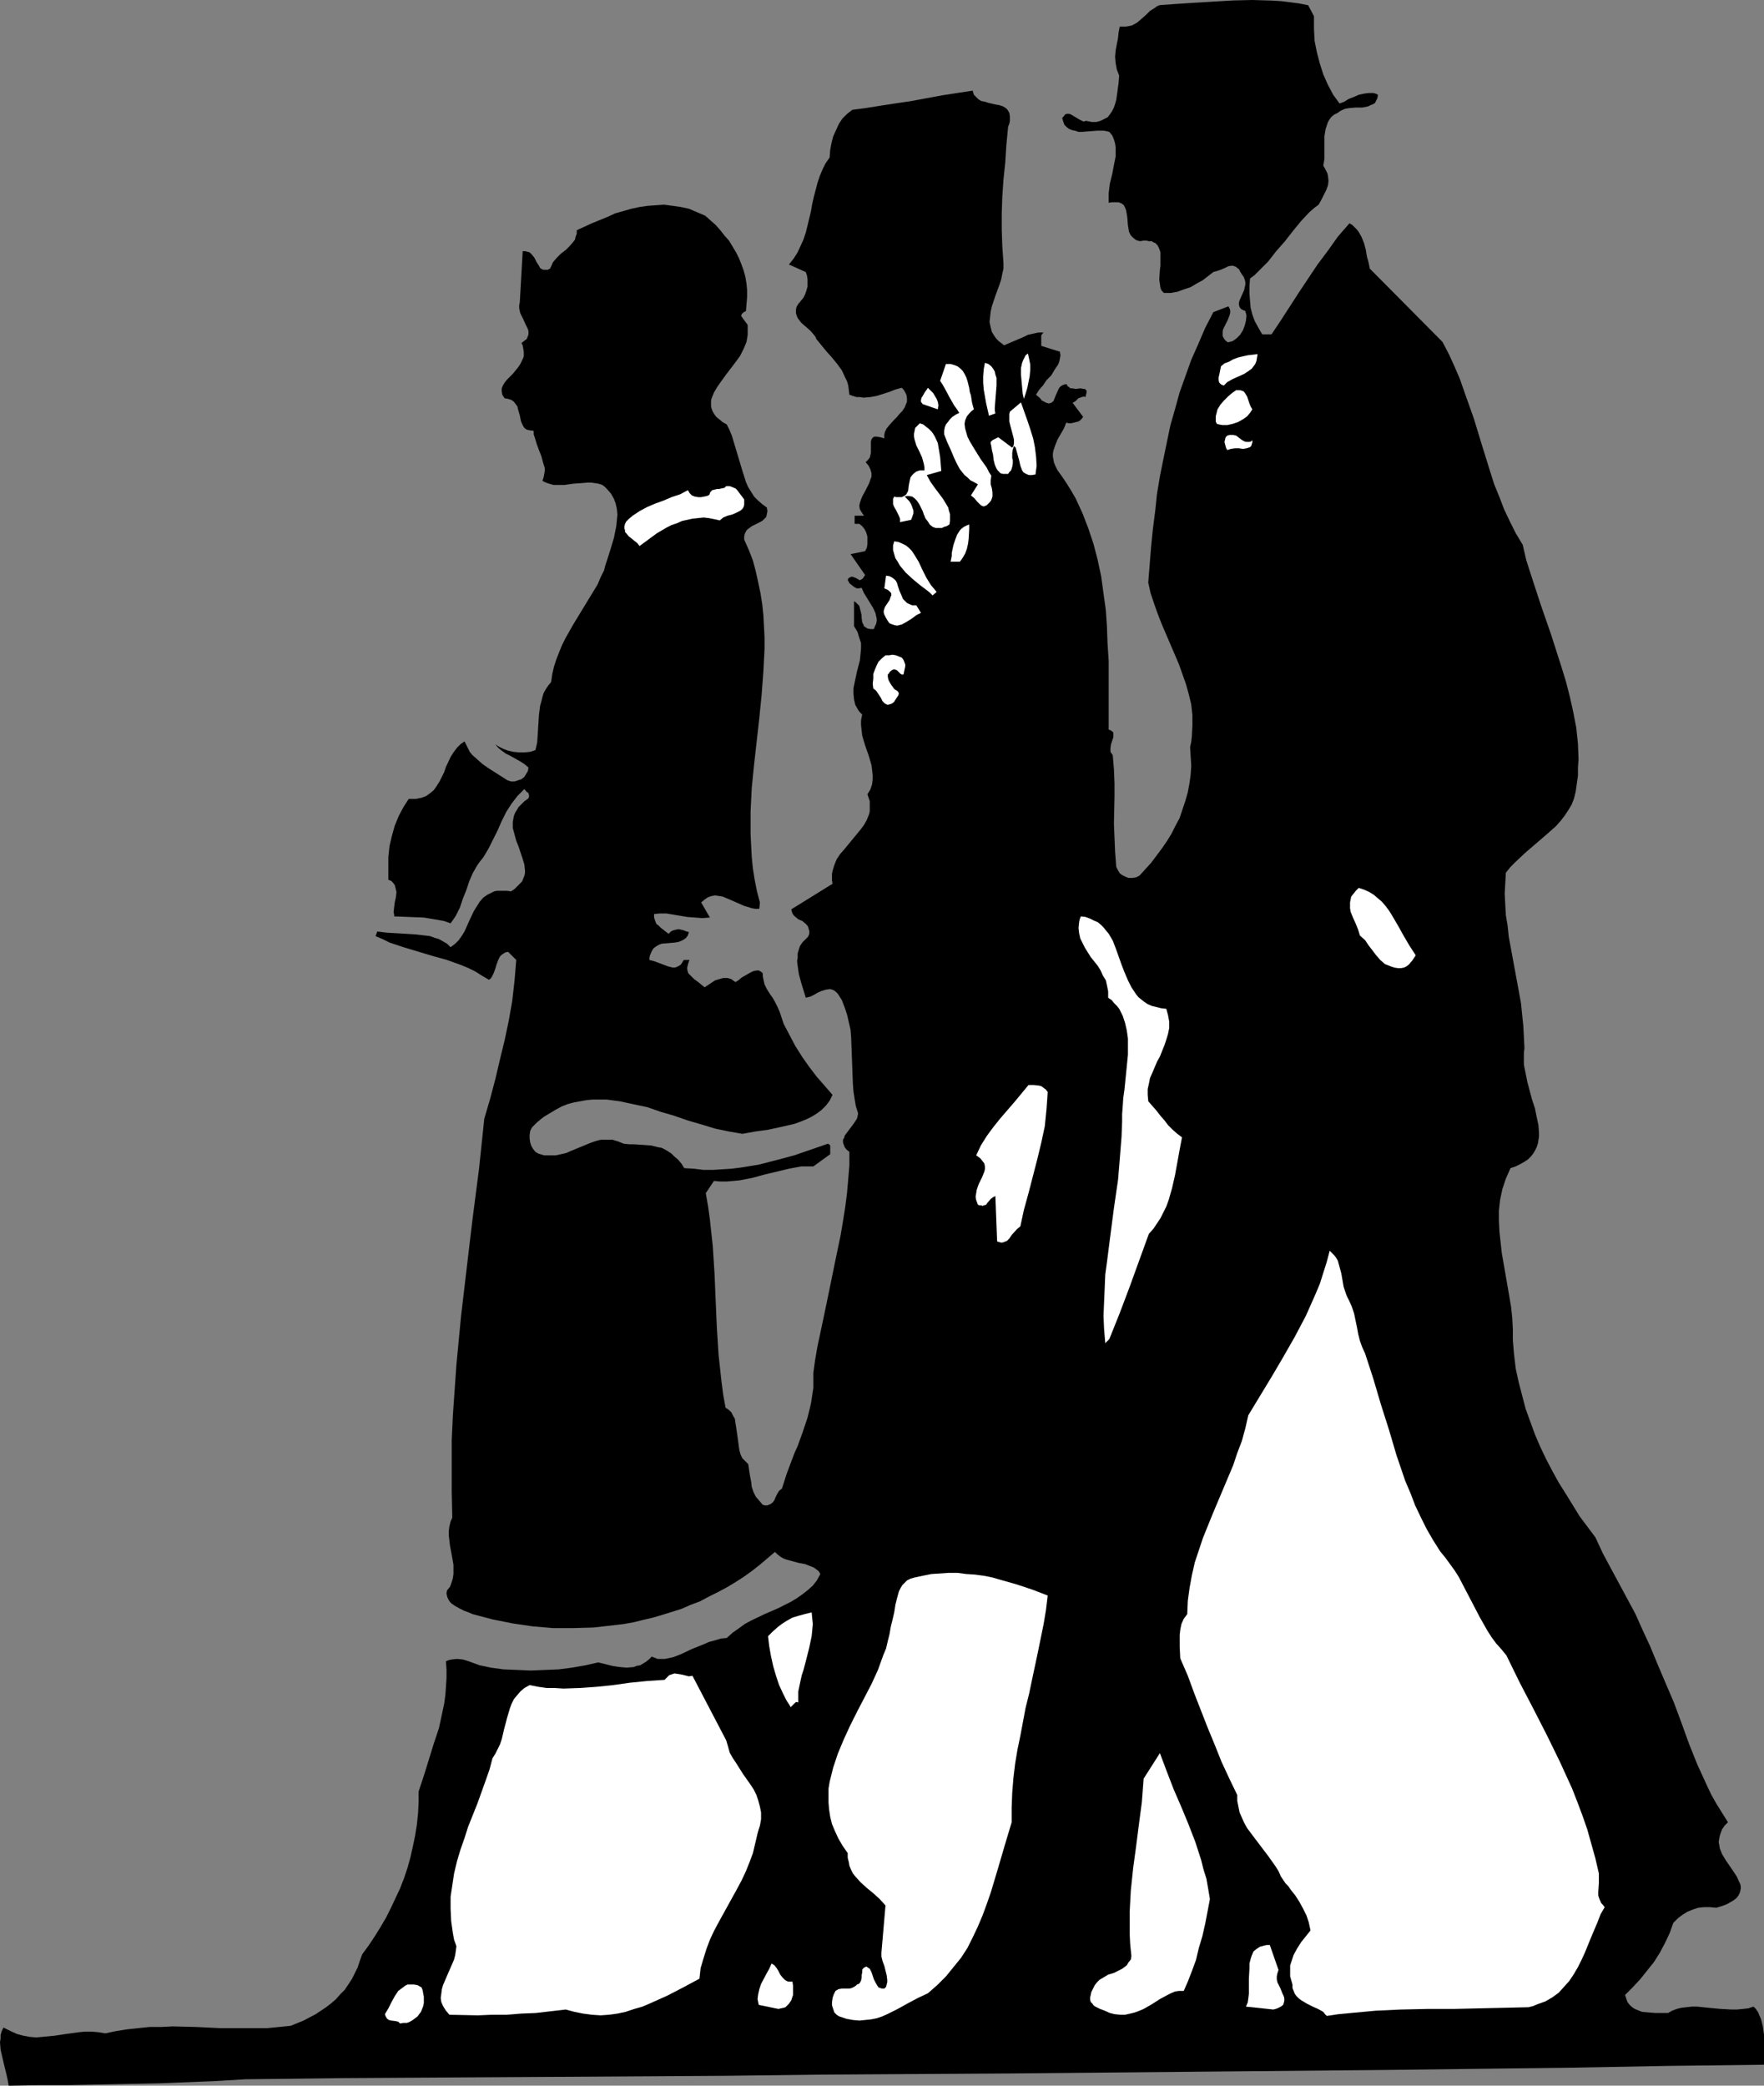 <?xml version="1.0" encoding="UTF-8" standalone="no"?>
<svg
   version="1.0"
   width="129.724mm"
   height="153.363mm"
   id="svg26"
   sodipodi:docname="Trio Walking.wmf"
   xmlns:inkscape="http://www.inkscape.org/namespaces/inkscape"
   xmlns:sodipodi="http://sodipodi.sourceforge.net/DTD/sodipodi-0.dtd"
   xmlns="http://www.w3.org/2000/svg"
   xmlns:svg="http://www.w3.org/2000/svg">
  <rect width="100%" height="100%" fill="#808080" stroke="none"/>
  <sodipodi:namedview
     id="namedview26"
     pagecolor="#ffffff"
     bordercolor="#000000"
     borderopacity="0.25"
     inkscape:showpageshadow="2"
     inkscape:pageopacity="0.0"
     inkscape:pagecheckerboard="0"
     inkscape:deskcolor="#d1d1d1"
     inkscape:document-units="mm" />
  <defs
     id="defs1">
    <pattern
       id="WMFhbasepattern"
       patternUnits="userSpaceOnUse"
       width="6"
       height="6"
       x="0"
       y="0" />
  </defs>
  <path
     style="fill:#000000;fill-opacity:1;fill-rule:evenodd;stroke:none"
     d="m 365.216,4.525 v 3.393 l 0.162,3.393 0.646,3.232 0.808,3.07 0.97,3.07 1.293,2.909 1.454,2.747 1.778,2.424 1.293,-0.485 1.293,-0.808 1.293,-0.485 1.454,-0.646 1.454,-0.323 1.293,-0.162 h 1.293 l 0.646,0.162 0.646,0.323 -0.162,0.97 -0.323,0.646 -0.323,0.646 -0.485,0.323 -0.808,0.323 -0.646,0.323 -1.616,0.323 h -1.939 l -1.778,0.162 -0.97,0.162 -0.808,0.323 -0.646,0.323 -0.646,0.485 -0.97,0.485 -0.808,0.646 -0.485,0.646 -0.485,0.808 -0.323,0.97 -0.323,0.97 -0.323,1.939 v 2.101 4.201 l -0.323,1.939 0.485,0.808 0.323,0.646 0.323,0.646 0.162,0.646 0.162,1.454 -0.162,1.293 -0.485,1.293 -0.646,1.293 -0.646,1.293 -0.808,1.454 -1.293,0.97 -1.293,1.131 -2.262,2.424 -2.262,2.747 -2.262,2.909 -2.424,2.747 -2.262,2.909 -2.424,2.424 -1.293,1.293 -1.293,0.97 -0.162,2.101 v 2.101 l 0.162,1.939 0.162,1.939 0.485,1.939 0.646,1.778 0.97,1.778 1.131,1.939 h 2.586 l 2.586,-3.878 5.01,-7.757 2.586,-3.878 2.586,-3.878 2.909,-3.878 2.747,-3.878 3.232,-3.717 0.808,0.485 0.646,0.646 0.646,0.646 0.485,0.646 0.808,1.454 0.646,1.616 0.485,1.778 0.323,1.939 0.485,1.778 0.323,1.616 20.2,20.361 1.778,3.393 1.616,3.555 1.454,3.393 1.293,3.717 2.586,7.272 2.262,7.433 2.262,7.272 1.131,3.555 1.454,3.555 1.293,3.393 1.616,3.393 1.616,3.232 1.939,3.232 0.97,4.201 1.293,4.04 2.747,8.403 2.909,8.403 2.747,8.565 1.293,4.201 1.131,4.363 0.97,4.363 0.808,4.201 0.485,4.525 0.162,4.363 -0.162,2.262 v 2.262 l -0.323,2.262 -0.323,2.262 -0.485,1.939 -0.646,1.616 -0.97,1.616 -0.97,1.454 -1.131,1.454 -1.293,1.454 -2.747,2.424 -5.818,5.009 -2.747,2.586 -1.293,1.293 -1.293,1.616 -0.162,2.909 -0.162,2.909 0.162,3.07 0.162,2.909 0.485,2.909 0.323,3.07 1.131,6.141 1.131,6.141 1.131,6.141 0.323,3.232 0.323,3.07 0.162,3.07 0.162,3.232 -0.162,1.131 v 1.131 2.262 l 0.485,2.424 0.485,2.424 1.293,4.848 0.808,2.424 0.485,2.424 0.485,2.262 0.162,2.101 v 1.131 l -0.162,0.97 -0.162,0.97 -0.323,0.97 -0.485,0.97 -0.485,0.808 -0.646,0.808 -0.808,0.808 -0.97,0.646 -1.131,0.646 -1.293,0.646 -1.454,0.485 -0.646,1.454 -0.646,1.454 -0.97,2.909 -0.646,3.07 -0.323,2.909 v 2.909 l 0.162,3.07 0.323,2.909 0.323,2.909 2.101,12.12 0.485,2.909 0.323,3.07 0.162,3.07 v 3.07 l 0.323,3.878 0.485,4.04 0.808,3.717 0.97,3.717 0.97,3.717 1.293,3.555 1.293,3.555 1.454,3.393 1.616,3.393 1.778,3.393 1.778,3.232 1.939,3.07 3.878,6.302 4.363,5.817 2.101,4.525 2.262,4.201 2.262,4.201 2.262,4.201 2.262,4.201 1.939,4.363 2.101,4.525 1.939,4.686 2.262,5.333 2.424,5.656 2.101,5.656 2.101,5.817 2.262,5.656 2.586,5.656 1.293,2.747 1.454,2.586 1.616,2.586 1.616,2.586 -0.97,0.97 -0.646,0.97 -0.323,0.808 -0.323,0.97 -0.162,0.808 -0.162,0.97 0.162,0.808 0.162,0.97 0.646,1.616 0.97,1.616 2.101,3.07 0.97,1.454 0.646,1.454 0.323,0.646 0.162,0.646 v 0.646 l -0.162,0.808 -0.162,0.485 -0.323,0.646 -0.485,0.646 -0.808,0.646 -0.808,0.485 -1.131,0.646 -1.293,0.485 -1.616,0.485 -1.778,-0.162 h -1.616 l -1.616,0.162 -1.454,0.485 -1.616,0.646 -1.293,0.808 -1.293,0.97 -1.293,1.293 -0.97,2.747 -1.293,2.747 -1.454,2.747 -1.616,2.586 -1.939,2.424 -1.939,2.424 -2.101,2.262 -2.101,2.101 0.323,0.97 0.323,0.97 0.485,0.646 0.646,0.646 0.646,0.485 0.646,0.323 0.808,0.323 0.808,0.323 1.778,0.162 1.939,0.162 h 3.555 l 1.131,-0.646 1.293,-0.485 1.293,-0.323 1.454,-0.162 1.454,-0.162 h 1.454 l 3.07,0.323 3.394,0.323 3.07,0.162 h 1.616 l 1.616,-0.162 1.454,-0.162 1.454,-0.485 0.646,0.646 0.646,0.97 0.323,0.808 0.485,1.131 0.485,1.939 0.323,2.262 v 2.262 2.262 2.101 1.778 l -26.664,0.323 -26.341,0.485 -26.341,0.323 -26.179,0.323 -52.197,0.485 -52.035,0.485 -52.197,0.323 -26.179,0.323 -26.502,0.162 -26.502,0.162 -26.826,0.162 -26.987,0.162 -27.149,0.323 -8.08,0.485 -8.08,0.323 -8.08,0.323 -8.242,0.162 -16.483,0.323 h -8.403 L 2.424,579.64 2.101,577.863 1.616,575.762 1.131,573.823 0.646,571.722 0.162,569.622 0,567.521 0.162,566.551 v -0.97 l 0.323,-1.131 0.485,-0.97 1.939,0.97 1.778,0.808 1.778,0.485 1.778,0.323 1.778,0.162 1.778,-0.162 3.394,-0.323 3.232,-0.485 3.555,-0.485 1.616,-0.162 h 1.939 l 1.778,0.162 1.939,0.323 3.07,-0.646 3.07,-0.485 3.07,-0.323 3.07,-0.323 h 3.232 l 3.232,-0.162 6.464,0.162 6.626,0.323 h 6.626 6.626 l 3.232,-0.323 3.232,-0.323 3.555,-1.454 3.394,-1.778 1.454,-0.97 1.454,-0.97 1.454,-1.131 1.293,-1.131 1.131,-1.293 1.293,-1.293 0.97,-1.454 0.97,-1.454 0.808,-1.616 0.808,-1.616 0.646,-1.939 0.646,-1.778 1.778,-2.424 1.616,-2.424 1.616,-2.586 1.616,-2.747 1.293,-2.586 1.293,-2.747 1.293,-2.747 1.131,-2.909 0.97,-2.909 0.808,-2.909 0.646,-2.909 0.646,-3.07 0.485,-3.07 0.323,-3.07 0.162,-3.07 v -3.07 l 1.454,-4.363 2.747,-8.888 1.454,-4.363 0.97,-4.525 0.485,-2.262 0.323,-2.424 0.162,-2.262 0.162,-2.424 v -2.262 l -0.162,-2.424 0.808,-0.323 0.808,-0.162 1.454,-0.162 1.616,0.162 1.616,0.485 3.07,1.131 1.616,0.323 1.454,0.323 3.555,0.485 3.878,0.162 3.717,0.162 3.878,-0.162 3.878,-0.162 3.717,-0.485 3.717,-0.646 3.555,-0.808 1.939,0.485 1.939,0.485 2.101,0.323 1.939,0.162 1.939,-0.162 0.808,-0.323 0.97,-0.162 0.808,-0.485 0.808,-0.485 0.808,-0.646 0.808,-0.808 0.808,0.323 0.808,0.323 h 1.131 0.97 l 2.262,-0.485 2.101,-0.808 3.07,-1.454 3.232,-1.293 1.454,-0.646 1.778,-0.485 1.616,-0.485 1.616,-0.162 1.616,-1.454 1.616,-1.131 1.778,-1.293 1.778,-0.97 3.717,-1.778 3.717,-1.616 3.555,-1.778 1.616,-0.97 1.616,-1.131 1.454,-1.131 1.454,-1.293 1.131,-1.454 0.97,-1.778 -0.485,-0.808 -0.646,-0.485 -0.646,-0.485 -0.808,-0.323 -1.616,-0.646 -1.778,-0.323 -1.778,-0.485 -1.778,-0.485 -0.808,-0.323 -0.808,-0.485 -0.808,-0.646 -0.646,-0.646 -2.101,1.778 -2.101,1.778 -2.262,1.778 -2.262,1.616 -2.262,1.454 -2.424,1.454 -2.424,1.293 -2.586,1.293 -2.424,1.293 -2.586,0.97 -2.586,1.131 -2.586,0.808 -2.586,0.808 -2.747,0.808 -2.747,0.646 -2.586,0.646 -2.747,0.485 -2.747,0.323 -5.656,0.646 -5.656,0.162 h -5.656 l -5.656,-0.485 -5.494,-0.808 -5.656,-1.131 -5.494,-1.454 -1.131,-0.485 -1.293,-0.485 -1.293,-0.646 -1.131,-0.646 -0.97,-0.646 -0.485,-0.485 -0.323,-0.485 -0.323,-0.646 -0.162,-0.485 -0.162,-0.808 0.162,-0.808 0.808,-0.97 0.485,-1.293 0.323,-1.131 0.162,-1.131 v -1.293 -1.293 l -0.485,-2.747 -0.485,-2.586 -0.323,-2.747 v -1.293 l 0.162,-1.293 0.323,-1.293 0.485,-1.131 -0.162,-7.272 v -7.11 -7.11 l 0.323,-6.949 0.485,-6.949 0.485,-6.949 1.293,-13.574 1.616,-13.736 1.616,-13.574 1.778,-13.736 1.454,-13.897 1.616,-5.494 1.454,-5.494 1.293,-5.494 1.293,-5.333 1.131,-5.333 0.97,-5.494 0.646,-5.656 0.485,-5.817 -2.262,-2.262 -0.808,0.162 -0.485,0.323 -0.485,0.323 -0.485,0.485 -0.485,0.97 -0.485,1.293 -0.323,1.131 -0.485,1.293 -0.485,0.97 -0.323,0.485 -0.485,0.323 -1.939,-1.131 -1.778,-1.131 -1.939,-0.97 -1.939,-0.808 -4.04,-1.454 -4.04,-1.131 -8.08,-2.424 -3.878,-1.293 -1.939,-0.97 -1.939,-0.808 0.485,-1.293 2.586,0.323 2.747,0.162 5.333,0.323 2.747,0.323 1.293,0.162 1.293,0.485 1.131,0.323 1.131,0.646 1.131,0.646 0.97,0.97 1.293,-0.97 0.97,-0.97 0.808,-1.131 0.808,-1.293 1.293,-2.909 1.293,-2.747 0.808,-1.293 0.808,-1.293 0.97,-1.131 1.131,-0.808 1.293,-0.646 0.646,-0.323 0.808,-0.162 h 0.808 0.97 0.97 l 1.131,0.162 0.97,-0.646 0.808,-0.808 0.646,-0.646 0.646,-0.646 0.323,-0.808 0.323,-0.808 0.162,-0.646 v -0.808 l -0.162,-1.616 -0.485,-1.616 -1.131,-3.393 -0.646,-1.616 -0.485,-1.778 -0.485,-1.778 v -1.616 l 0.162,-0.97 0.162,-0.808 0.323,-0.808 0.485,-0.808 0.485,-0.808 0.808,-0.808 0.808,-0.808 1.131,-0.808 0.162,-0.485 v -0.323 l -0.162,-0.646 -0.646,-0.485 -0.485,-0.646 -0.97,0.97 -0.97,0.97 -1.616,2.101 -1.454,2.262 -1.293,2.586 -1.131,2.586 -1.293,2.586 -1.293,2.586 -1.454,2.424 -0.808,0.97 -0.808,1.131 -0.646,1.131 -0.646,1.131 -0.97,2.262 -0.808,2.424 -0.97,2.424 -0.808,2.424 -1.131,2.262 -0.646,0.97 -0.808,1.131 -1.778,-0.646 -1.778,-0.323 -1.939,-0.323 -1.939,-0.323 -4.04,-0.162 -4.202,-0.162 v -0.485 l -0.162,-0.646 0.162,-1.454 0.162,-1.293 0.323,-1.454 0.162,-1.454 -0.162,-0.646 -0.162,-0.646 -0.162,-0.646 -0.485,-0.646 -0.485,-0.485 -0.808,-0.323 v -3.232 -3.07 l 0.323,-3.07 0.646,-2.747 0.808,-2.909 1.131,-2.747 1.293,-2.424 1.454,-2.262 h 0.97 0.97 l 1.616,-0.323 1.293,-0.485 1.131,-0.808 0.97,-0.808 0.808,-1.131 0.808,-1.293 0.646,-1.293 0.646,-1.293 0.485,-1.454 1.293,-2.747 0.808,-1.293 0.97,-1.293 0.97,-0.97 1.131,-0.808 0.485,0.97 0.485,0.97 0.485,0.97 0.646,0.808 1.454,1.293 1.454,1.293 1.616,1.131 3.555,2.262 1.778,1.131 0.97,0.323 h 0.97 l 0.97,-0.323 0.97,-0.323 0.808,-0.646 0.485,-0.808 0.485,-0.808 0.162,-0.97 -1.131,-0.97 -1.293,-0.808 -2.586,-1.454 -1.293,-0.646 -1.131,-0.808 -0.97,-0.808 -0.808,-0.97 0.97,0.646 1.293,0.646 1.293,0.485 1.454,0.323 1.616,0.162 h 1.454 l 1.616,-0.162 1.454,-0.485 0.485,-2.101 0.162,-2.424 0.162,-2.586 0.162,-2.586 0.323,-2.586 0.323,-1.131 0.323,-1.293 0.323,-1.131 0.646,-1.131 0.646,-0.97 0.808,-0.97 0.323,-2.262 0.485,-2.101 0.646,-1.939 0.808,-2.101 0.808,-1.939 0.97,-1.939 2.101,-3.717 4.525,-7.433 2.262,-3.717 0.808,-1.939 0.97,-1.939 0.323,-1.293 0.485,-1.454 0.97,-3.07 0.97,-3.232 0.646,-3.232 0.162,-1.616 0.162,-1.616 -0.162,-1.616 -0.323,-1.454 -0.485,-1.293 -0.808,-1.454 -1.131,-1.293 -0.646,-0.646 -0.646,-0.485 -0.97,-0.323 -0.97,-0.162 -1.131,-0.162 h -0.97 l -2.101,0.162 -2.101,0.162 -2.262,0.323 h -2.101 -0.97 l -1.131,-0.323 -0.97,-0.323 -0.97,-0.485 0.323,-0.97 0.162,-0.808 0.162,-0.97 v -0.808 l -0.485,-1.616 -0.485,-1.778 -0.646,-1.616 -0.646,-1.778 -0.485,-1.616 -0.323,-0.97 v -0.97 l -1.131,-0.162 -0.808,-0.162 -0.646,-0.485 -0.323,-0.485 -0.323,-0.646 -0.323,-0.808 -0.323,-1.616 -0.485,-1.616 -0.162,-0.808 -0.485,-0.646 -0.485,-0.646 -0.646,-0.485 -0.97,-0.323 -0.97,-0.162 -0.323,-0.485 -0.323,-0.485 -0.162,-0.97 v -0.808 l 0.323,-0.808 0.485,-0.808 0.646,-0.808 1.616,-1.616 1.454,-1.778 0.646,-0.97 0.485,-0.97 0.485,-1.131 v -1.131 l -0.162,-1.131 -0.162,-0.808 -0.323,-0.646 0.808,-0.646 0.646,-0.485 0.323,-0.808 0.162,-0.485 V 92.109 l -0.162,-0.646 -0.646,-1.293 -0.646,-1.454 -0.808,-1.616 -0.162,-0.646 -0.162,-0.808 v -0.808 l 0.162,-0.808 0.808,-14.22 h 0.646 l 0.646,0.162 0.646,0.162 0.485,0.485 0.808,0.97 0.323,0.646 0.323,0.646 0.646,0.97 0.323,0.646 0.485,0.323 0.485,0.162 h 0.485 0.646 l 0.646,-0.323 0.485,-0.97 0.323,-0.808 1.131,-1.293 1.131,-1.131 1.293,-0.97 1.131,-1.131 0.97,-1.131 0.485,-0.646 0.162,-0.808 0.323,-0.808 v -0.97 l 4.202,-1.939 4.363,-1.778 2.101,-0.97 2.262,-0.646 2.262,-0.646 2.262,-0.485 2.262,-0.323 2.262,-0.162 2.262,-0.162 2.424,0.323 2.262,0.323 2.262,0.485 2.262,0.97 2.262,0.97 1.454,1.293 1.454,1.293 1.293,1.454 1.131,1.454 1.293,1.454 0.97,1.616 0.97,1.616 0.808,1.616 0.646,1.616 0.646,1.778 0.485,1.778 0.323,1.939 0.162,1.778 v 1.939 l -0.162,1.939 -0.162,1.939 -0.646,0.323 -0.323,0.323 -0.162,0.162 -0.162,0.323 v 0.323 l 0.162,0.162 0.323,0.485 0.485,0.646 0.485,0.646 0.323,0.485 v 0.323 0.485 0.97 0.97 l -0.323,1.939 -0.808,1.939 -0.97,1.939 -1.293,1.778 -2.586,3.393 -1.293,1.778 -1.131,1.616 -0.97,1.616 -0.646,1.616 -0.162,0.646 v 0.808 0.808 l 0.162,0.646 0.323,0.808 0.485,0.808 0.485,0.646 0.808,0.646 0.97,0.808 1.131,0.646 0.808,1.616 0.646,1.616 0.97,3.232 0.97,3.232 0.97,3.232 0.97,3.07 0.646,1.454 0.808,1.293 0.808,1.293 1.131,1.131 1.131,0.97 1.293,0.97 0.162,0.97 -0.162,0.808 -0.162,0.808 -0.485,0.485 -0.485,0.485 -0.485,0.323 -1.293,0.646 -1.293,0.646 -0.646,0.485 -0.646,0.485 -0.323,0.485 -0.323,0.646 -0.162,0.808 v 0.808 l 1.293,2.909 1.131,2.909 0.808,3.07 0.646,2.909 0.646,3.07 0.485,3.07 0.323,3.07 0.162,3.07 0.162,3.07 v 3.232 l -0.323,6.302 -0.485,6.464 -0.646,6.464 -1.454,12.928 -0.646,6.464 -0.323,6.464 v 3.232 3.232 l 0.162,3.232 0.162,3.07 0.323,3.232 0.485,3.07 0.646,3.232 0.808,3.07 -0.162,1.778 h -1.131 l -0.97,-0.162 -0.97,-0.323 -1.131,-0.323 -4.04,-1.778 -1.939,-0.808 -0.97,-0.162 -1.131,-0.162 -0.97,0.162 -0.97,0.323 -0.97,0.646 -0.97,0.808 2.424,4.201 -2.101,0.162 -2.101,-0.162 -2.101,-0.162 -3.878,-0.646 -1.939,-0.323 h -1.778 l -1.616,0.162 v 0.97 l 0.323,0.97 0.323,0.808 0.646,0.485 0.646,0.646 0.646,0.485 0.808,0.646 0.646,0.485 0.646,-0.646 0.646,-0.323 0.646,-0.162 0.808,-0.162 0.808,0.162 0.646,0.162 0.808,0.323 0.646,0.162 -0.323,0.97 -0.485,0.646 -0.646,0.485 -0.646,0.323 -0.808,0.323 -0.97,0.162 -1.778,0.162 -1.939,0.162 -0.808,0.323 -0.808,0.485 -0.646,0.485 -0.485,0.808 -0.485,1.131 -0.162,0.646 v 0.646 l 1.293,0.323 1.293,0.485 1.293,0.485 1.293,0.485 1.293,0.323 h 0.646 l 0.485,-0.162 0.646,-0.323 0.485,-0.323 0.323,-0.485 0.485,-0.808 h 1.616 l -0.323,0.808 -0.162,0.646 -0.162,0.646 v 0.485 l 0.162,0.646 0.162,0.485 0.808,0.808 0.808,0.808 1.131,0.808 0.97,0.808 0.808,0.646 0.97,-0.646 0.97,-0.646 0.97,-0.646 1.131,-0.323 1.131,-0.323 h 1.131 l 0.646,0.162 0.485,0.162 0.646,0.485 0.485,0.323 0.808,-0.485 0.97,-0.808 1.131,-0.646 1.131,-0.646 0.97,-0.485 0.97,-0.162 h 0.485 l 0.323,0.162 0.485,0.323 0.323,0.323 v 0.808 l 0.162,0.808 0.323,1.454 0.646,1.293 0.808,1.293 0.808,1.131 0.646,1.131 0.646,1.293 0.646,1.454 1.131,3.393 1.616,3.07 1.616,3.07 1.939,3.07 1.939,2.747 2.101,2.747 2.262,2.586 2.101,2.424 -0.808,1.616 -0.97,1.293 -1.293,1.293 -1.293,0.97 -1.293,0.808 -1.616,0.808 -1.616,0.646 -1.778,0.646 -3.555,0.808 -3.717,0.808 -3.555,0.485 -3.555,0.646 -3.717,-0.646 -3.878,-0.808 -3.717,-1.131 -3.878,-1.131 -3.717,-1.293 -3.878,-1.131 -3.717,-1.293 -3.878,-0.808 -3.717,-0.808 -3.717,-0.485 h -1.778 -1.939 l -1.778,0.162 -1.778,0.323 -1.778,0.323 -1.778,0.485 -1.616,0.646 -1.778,0.97 -1.616,0.97 -1.616,0.97 -1.778,1.454 -1.454,1.454 -0.485,0.97 -0.162,1.131 v 0.97 l 0.162,1.131 0.323,0.97 0.485,0.808 0.646,0.808 0.808,0.485 1.616,0.485 h 1.616 1.616 l 1.454,-0.323 1.454,-0.323 1.454,-0.646 2.747,-1.131 2.747,-1.131 1.454,-0.485 1.293,-0.323 h 1.616 1.454 l 1.616,0.485 0.808,0.323 0.808,0.323 1.616,0.162 h 1.293 l 2.424,0.162 2.262,0.162 1.939,0.485 0.97,0.162 0.97,0.485 0.808,0.485 0.97,0.646 0.808,0.808 0.97,0.808 0.97,1.131 0.808,1.293 2.747,0.162 2.586,0.323 h 2.586 l 2.586,-0.162 2.586,-0.162 2.586,-0.323 5.01,-0.808 5.01,-1.293 4.848,-1.293 4.686,-1.616 4.686,-1.616 0.323,0.162 0.323,0.323 v 0.485 0.323 0.97 0.646 l -4.686,3.393 h -1.778 -1.616 l -3.394,0.646 -3.394,0.808 -3.394,0.808 -3.555,0.97 -3.394,0.646 -1.778,0.162 -1.778,0.162 h -1.778 l -1.778,-0.162 -2.262,3.393 0.646,3.717 0.485,3.555 0.808,7.433 0.485,7.595 0.646,15.028 0.485,7.595 0.808,7.433 0.485,3.717 0.646,3.555 0.97,0.646 0.646,0.646 0.485,0.97 0.485,0.808 0.162,1.131 0.162,0.97 0.646,4.525 0.162,1.293 0.162,0.97 0.323,1.131 0.485,0.97 0.808,0.808 0.808,0.808 0.485,3.232 0.323,1.616 0.162,1.454 0.485,1.454 0.646,1.293 0.97,1.131 0.97,1.131 0.646,0.162 h 0.646 l 0.323,-0.162 0.485,-0.162 0.646,-0.485 0.485,-0.646 0.323,-0.808 0.485,-0.97 0.485,-0.808 0.808,-0.646 1.293,-4.04 1.454,-3.878 0.808,-2.101 0.808,-1.778 1.454,-4.04 1.293,-3.878 0.485,-1.939 0.485,-2.101 0.323,-2.101 0.323,-2.101 v -2.101 -2.101 l 0.485,-3.555 0.646,-3.717 1.616,-7.595 1.616,-7.757 1.616,-7.918 1.616,-7.757 0.646,-3.878 0.646,-4.04 0.485,-3.878 0.323,-3.717 0.323,-3.878 v -3.717 l -0.808,-0.646 -0.485,-0.646 -0.323,-0.808 -0.162,-0.485 v -0.808 l 0.323,-0.485 0.162,-0.646 0.485,-0.646 0.97,-1.293 0.97,-1.293 0.97,-1.454 0.162,-0.646 0.162,-0.808 -0.646,-2.101 -0.323,-1.939 -0.323,-2.101 -0.162,-2.101 -0.162,-4.363 -0.162,-4.201 -0.162,-4.363 -0.162,-2.101 -0.485,-2.101 -0.485,-2.101 -0.646,-1.939 -0.808,-2.101 -1.131,-1.778 -0.485,-0.485 -0.646,-0.485 -0.485,-0.162 -0.485,-0.162 -1.131,0.162 -1.131,0.323 -1.131,0.485 -1.131,0.646 -0.97,0.485 -1.293,0.323 -0.646,-2.101 -0.646,-2.101 -0.646,-2.424 -0.323,-2.262 -0.162,-1.293 0.162,-0.97 v -1.131 l 0.323,-1.131 0.323,-0.97 0.646,-0.97 0.808,-0.808 0.808,-0.808 0.323,-0.808 v -0.808 l -0.162,-0.485 -0.162,-0.646 -0.323,-0.485 -0.323,-0.323 -0.97,-0.808 -1.131,-0.485 -0.97,-0.808 -0.323,-0.323 -0.323,-0.485 -0.162,-0.485 -0.162,-0.646 11.474,-7.11 -0.162,-0.97 v -0.97 -0.808 l 0.162,-0.808 0.485,-1.616 0.646,-1.616 0.97,-1.454 1.131,-1.293 2.262,-2.747 2.262,-2.747 0.97,-1.293 0.808,-1.454 0.646,-1.616 0.162,-0.808 v -0.97 -0.808 -0.97 l -0.323,-0.97 -0.323,-0.97 0.808,-1.293 0.485,-1.454 0.162,-1.293 v -1.293 l -0.162,-1.454 -0.162,-1.293 -0.808,-2.747 -0.97,-2.747 -0.808,-2.747 -0.162,-1.454 -0.162,-1.454 v -1.293 l 0.323,-1.616 -0.646,-0.646 -0.485,-0.646 -0.808,-1.454 -0.323,-1.454 -0.162,-1.616 v -1.454 l 0.323,-1.616 0.646,-3.07 0.808,-3.07 0.162,-1.616 0.162,-1.616 v -1.616 l -0.485,-1.454 -0.485,-1.616 -0.485,-0.808 -0.485,-0.808 v -6.949 l 0.485,0.323 0.485,0.485 0.485,0.485 0.162,0.646 0.323,1.293 0.162,0.646 v 0.646 l 0.162,1.293 0.323,0.646 0.162,0.485 0.485,0.323 0.485,0.323 0.808,0.162 h 0.97 l 0.323,-0.808 0.323,-0.646 0.162,-0.808 v -0.646 l -0.162,-0.646 -0.162,-0.808 -0.646,-1.454 -1.778,-2.909 -0.808,-1.293 -0.646,-1.454 -0.808,0.162 h -0.485 l -0.646,-0.323 -0.485,-0.323 -0.97,-0.808 -0.485,-0.97 0.323,-0.485 0.323,-0.162 0.323,-0.162 h 0.485 l 0.323,0.162 0.485,0.162 0.808,0.485 0.323,0.162 0.323,-0.162 0.485,-0.323 0.323,-0.485 0.323,-0.485 -4.04,-5.817 4.04,-0.808 0.485,-0.97 0.162,-0.97 v -0.97 -1.131 l -0.323,-1.131 -0.485,-0.97 -0.646,-0.808 -0.808,-0.646 h -1.293 v -2.262 h 2.586 l -0.646,-0.97 -0.485,-0.808 -0.162,-0.97 0.162,-0.808 0.323,-0.97 0.323,-0.808 0.97,-1.778 0.97,-1.939 0.323,-0.97 0.323,-0.808 v -0.97 l -0.323,-1.131 -0.485,-0.97 -0.808,-0.97 0.646,-0.646 0.485,-0.646 0.162,-0.646 0.162,-0.646 v -3.232 l 0.162,-0.485 0.162,-0.323 0.323,-0.323 0.323,-0.162 h 0.646 l 0.97,0.162 1.131,0.323 v -0.97 l 0.162,-0.808 0.485,-0.97 0.646,-0.808 1.454,-1.616 0.808,-0.808 0.646,-0.808 0.808,-0.808 0.646,-0.97 0.323,-0.808 0.323,-0.808 v -0.97 l -0.162,-0.97 -0.485,-0.97 -0.323,-0.485 -0.485,-0.485 -1.778,0.485 -1.616,0.646 -3.555,1.131 -1.778,0.323 -1.939,0.162 -0.97,-0.162 h -0.97 l -0.97,-0.323 -0.97,-0.323 -0.162,-1.293 -0.162,-1.293 -0.323,-1.131 -0.485,-0.97 -0.97,-2.101 -1.293,-1.778 -1.454,-1.778 -1.454,-1.616 -1.454,-1.778 -1.454,-1.778 -0.162,-0.485 -0.485,-0.646 -0.97,-1.131 -1.293,-1.131 -1.293,-1.131 -0.485,-0.646 -0.485,-0.646 -0.323,-0.808 -0.162,-0.646 v -0.808 l 0.162,-0.808 0.485,-0.808 0.808,-0.97 0.646,-0.808 0.485,-0.97 0.323,-0.97 0.323,-1.131 v -0.97 -1.131 l -0.162,-0.97 -0.323,-0.97 -4.686,-2.101 1.293,-1.616 1.131,-1.778 0.808,-1.778 0.808,-1.778 0.646,-1.939 0.485,-1.939 0.97,-4.04 0.323,-1.939 0.485,-2.101 0.97,-3.717 0.646,-1.939 0.808,-1.939 0.808,-1.616 1.131,-1.616 0.162,-2.101 0.323,-1.778 0.485,-1.939 0.808,-1.778 0.808,-1.778 0.97,-1.454 1.293,-1.293 1.454,-1.131 3.717,-0.485 4.04,-0.646 4.202,-0.646 4.363,-0.646 4.363,-0.808 4.363,-0.808 4.202,-0.646 4.202,-0.646 0.323,1.131 0.646,0.646 0.646,0.646 0.808,0.485 0.97,0.162 0.97,0.323 2.101,0.485 0.97,0.162 0.97,0.323 0.808,0.485 0.485,0.485 0.485,0.808 0.162,0.97 v 0.646 0.646 l -0.162,0.808 -0.323,0.808 -0.485,5.009 -0.323,5.009 -0.485,4.686 -0.323,4.686 -0.162,4.686 v 4.525 l 0.162,4.686 0.323,4.686 v 1.454 l -0.323,1.454 -0.323,1.616 -0.485,1.454 -1.131,3.07 -0.97,2.909 -0.323,1.454 -0.162,1.454 -0.162,1.454 0.323,1.454 0.323,1.293 0.808,1.293 0.485,0.646 0.646,0.646 0.646,0.485 0.808,0.646 5.333,-2.262 1.293,-0.646 1.454,-0.323 1.454,-0.323 h 1.454 l -0.323,0.323 -0.323,0.485 v 0.97 0.97 0.97 l 5.171,1.616 0.162,0.97 -0.162,0.97 -0.162,0.808 -0.323,0.808 -0.97,1.454 -0.97,1.616 -1.293,1.293 -0.97,1.454 -1.131,1.293 -0.808,1.293 1.131,0.97 0.485,0.646 0.646,0.323 0.646,0.323 0.646,0.162 0.646,-0.162 0.646,-0.485 0.323,-0.808 0.323,-0.808 0.646,-1.454 0.323,-0.646 0.485,-0.485 0.646,-0.323 0.485,-0.162 h 0.485 l 0.162,0.485 0.485,0.323 0.323,0.323 h 0.485 l 1.131,0.162 1.131,-0.162 0.97,0.162 h 0.323 l 0.323,0.323 0.162,0.162 v 0.485 l -0.162,0.646 -0.162,0.646 -0.485,-0.162 -0.485,0.162 -0.97,0.323 -0.808,0.808 -0.808,0.485 2.909,3.878 -0.323,0.485 -0.485,0.485 -0.485,0.323 -0.646,0.162 -0.646,0.162 -0.646,0.162 h -0.808 l -0.646,-0.162 -0.646,1.616 -1.778,3.07 -0.646,1.616 -0.485,1.454 -0.162,0.808 v 0.808 l 0.162,0.97 0.162,0.808 0.485,1.131 0.485,0.97 1.293,1.778 1.293,1.939 1.293,2.101 1.131,1.939 0.97,2.101 0.97,2.101 1.616,4.201 1.454,4.363 1.131,4.363 0.97,4.525 0.646,4.686 0.646,4.686 0.323,4.686 0.162,4.686 0.323,4.848 v 9.534 9.534 l 0.485,0.162 0.485,0.323 0.323,0.323 v 0.485 0.323 0.485 l -0.323,0.97 -0.323,0.97 -0.162,1.131 v 0.485 0.485 l 0.323,0.485 0.323,0.485 0.323,3.878 0.162,3.878 v 3.717 l -0.162,7.595 0.162,3.878 0.162,3.878 0.323,4.201 0.485,0.97 0.485,0.808 0.646,0.485 0.97,0.485 0.808,0.323 h 1.131 l 0.97,-0.162 0.97,-0.485 1.616,-1.778 1.616,-1.778 1.454,-1.939 1.454,-1.939 1.454,-2.101 1.293,-2.101 1.131,-2.262 1.131,-2.101 0.808,-2.424 0.808,-2.424 0.646,-2.262 0.485,-2.586 0.323,-2.424 0.162,-2.424 -0.162,-2.586 -0.162,-2.586 0.323,-1.454 0.162,-1.454 0.162,-3.07 v -2.909 l -0.323,-2.909 -0.646,-2.747 -0.808,-2.909 -0.97,-2.747 -0.97,-2.747 -2.424,-5.656 -2.424,-5.656 -1.131,-2.909 -0.97,-2.747 -0.97,-2.909 -0.646,-2.909 0.808,-10.019 0.485,-4.848 0.646,-5.009 0.485,-4.686 0.808,-4.848 0.97,-4.848 0.97,-4.686 0.97,-4.686 1.293,-4.525 1.293,-4.686 1.616,-4.525 1.616,-4.525 1.939,-4.363 1.939,-4.525 2.262,-4.363 4.202,-1.616 0.323,0.646 0.162,0.485 v 0.646 l -0.162,0.646 -0.485,1.293 -0.646,1.293 -0.646,1.293 -0.162,0.646 v 0.808 0.485 l 0.323,0.646 0.485,0.646 0.646,0.485 0.646,-0.162 0.646,-0.162 1.131,-0.808 0.97,-0.97 0.808,-1.293 0.485,-1.293 0.323,-1.293 0.162,-1.454 -0.323,-1.293 -0.808,-0.323 -0.485,-0.323 -0.323,-0.485 -0.162,-0.646 v -0.485 l 0.162,-0.646 0.646,-1.454 0.646,-1.454 0.162,-0.808 0.162,-0.646 v -0.808 l -0.162,-0.646 -0.323,-0.808 -0.485,-0.646 -0.485,-0.808 -0.323,-0.646 -0.485,-0.323 -0.323,-0.323 -0.485,-0.162 -0.485,-0.162 -1.131,0.162 -0.97,0.485 -1.131,0.485 -0.97,0.323 -1.131,0.323 -1.454,1.131 -1.454,1.131 -1.778,0.97 -1.616,0.97 -1.939,0.646 -1.778,0.646 -1.778,0.323 h -1.939 l -0.646,-0.646 -0.323,-0.808 -0.162,-1.131 -0.162,-1.131 0.162,-2.586 0.162,-1.293 v -1.293 -1.293 -1.131 l -0.323,-0.97 -0.485,-0.97 -0.323,-0.323 -0.323,-0.323 -0.485,-0.162 -0.485,-0.323 h -0.808 l -0.646,-0.162 h -0.808 l -0.97,0.162 -0.646,-0.162 -0.485,-0.162 -0.808,-0.646 -0.646,-0.646 -0.485,-0.97 -0.162,-0.97 -0.162,-0.97 -0.162,-2.101 -0.162,-0.97 -0.162,-0.97 -0.323,-0.808 -0.323,-0.646 -0.646,-0.485 -0.808,-0.323 h -0.646 -0.646 -0.646 l -0.808,0.162 v -1.454 -1.293 l 0.323,-2.586 0.646,-2.586 0.485,-2.586 0.485,-2.424 v -1.293 -1.131 l -0.162,-1.131 -0.323,-1.131 -0.485,-1.131 -0.808,-0.97 -0.646,-0.162 -0.808,-0.162 h -1.939 l -2.101,0.162 -2.101,0.162 h -0.97 l -0.97,-0.323 -0.808,-0.162 -0.808,-0.323 -0.646,-0.485 -0.646,-0.646 -0.323,-0.808 -0.323,-1.131 0.485,-0.485 0.323,-0.485 0.485,-0.162 h 0.323 0.323 l 0.485,0.162 0.808,0.485 1.616,0.97 0.97,0.485 h 0.323 l 0.485,-0.162 1.616,0.323 h 1.293 l 1.131,-0.323 0.97,-0.485 0.97,-0.485 0.646,-0.808 0.646,-0.97 0.485,-0.97 0.323,-0.97 0.323,-1.131 0.323,-2.262 0.162,-1.293 0.162,-1.131 0.162,-2.101 -0.323,-0.808 -0.323,-0.808 -0.323,-1.778 -0.162,-1.778 0.162,-1.778 0.323,-1.778 0.323,-1.616 0.162,-1.616 0.323,-1.616 h 0.97 0.808 l 0.808,-0.162 0.808,-0.162 1.454,-0.808 1.131,-0.97 1.293,-1.131 1.131,-1.131 1.293,-0.808 0.646,-0.485 0.808,-0.323 2.262,-0.162 2.262,-0.162 5.01,-0.323 5.333,-0.323 5.494,-0.323 L 348.086,0 l 5.494,0.162 2.586,0.162 2.586,0.323 2.424,0.323 2.424,0.485 z"
     id="path1" />
  <path
     style="fill:#ffffff;fill-opacity:1;fill-rule:evenodd;stroke:none"
     d="m 349.54,98.411 -0.162,0.97 -0.162,0.97 -0.323,0.808 -0.485,0.646 -0.485,0.646 -0.646,0.485 -1.454,0.97 -3.232,1.454 -1.454,0.808 -0.485,0.485 -0.485,0.485 -0.485,-0.162 -0.323,-0.162 -0.485,-0.485 -0.162,-0.646 V 104.875 l 0.162,-0.646 0.162,-0.808 0.323,-1.616 0.97,-0.808 1.293,-0.485 1.131,-0.646 1.293,-0.485 1.293,-0.323 1.454,-0.323 z"
     id="path2" />
  <path
     style="fill:#ffffff;fill-opacity:1;fill-rule:evenodd;stroke:none"
     d="m 284.577,110.854 -0.323,-1.454 -0.162,-1.778 -0.162,-1.778 -0.162,-1.778 v -1.778 l 0.323,-1.454 0.323,-0.808 0.323,-0.646 0.323,-0.646 0.646,-0.485 0.323,1.454 0.323,1.616 v 1.454 l -0.162,1.778 -0.323,1.616 -0.323,1.616 -0.485,1.616 z"
     id="path3" />
  <path
     style="fill:#ffffff;fill-opacity:1;fill-rule:evenodd;stroke:none"
     d="m 276.659,114.894 -1.778,0.646 -0.808,-3.555 -0.646,-3.717 -0.162,-1.939 v -1.778 l 0.162,-1.939 0.323,-1.778 0.97,0.323 0.808,0.646 0.485,0.646 0.485,0.808 0.162,0.808 0.323,0.97 v 0.97 1.131 l -0.323,4.04 -0.162,2.101 v 0.808 z"
     id="path4" />
  <path
     style="fill:#ffffff;fill-opacity:1;fill-rule:evenodd;stroke:none"
     d="m 270.68,113.763 -0.646,0.485 -0.485,0.485 -0.808,0.97 -0.485,1.131 -0.162,0.97 0.162,1.293 0.323,1.131 0.323,1.131 0.646,1.293 1.454,2.424 1.616,2.586 1.616,2.262 0.646,1.293 0.646,0.97 -0.162,1.293 v 1.131 l 0.323,1.131 0.162,1.131 v 1.131 l -0.162,0.485 -0.162,0.485 -0.323,0.485 -0.485,0.485 -0.485,0.485 -0.808,0.323 -0.485,-0.162 -0.485,-0.323 -0.808,-0.808 -0.808,-0.97 -0.97,-0.808 1.939,-3.07 -1.131,-0.646 -0.97,-0.485 -0.808,-0.808 -0.808,-0.646 -1.293,-1.616 -0.97,-1.778 -0.808,-1.778 -0.808,-1.939 -0.97,-2.101 -0.808,-2.101 v -0.97 l 0.162,-0.97 0.323,-0.808 0.646,-0.808 0.485,-0.646 0.646,-0.646 0.97,-0.646 0.97,-0.485 -0.646,-0.97 -0.808,-1.131 -1.293,-2.262 -1.293,-2.424 -0.646,-1.131 -0.646,-0.97 v 0 l 1.616,-4.686 h 1.293 l 1.131,0.323 0.808,0.323 0.808,0.646 0.646,0.646 0.485,0.808 0.485,0.97 0.323,0.97 0.485,1.939 0.162,1.131 0.323,0.97 0.323,2.101 z"
     id="path5" />
  <path
     style="fill:#ffffff;fill-opacity:1;fill-rule:evenodd;stroke:none"
     d="m 260.661,113.763 -4.202,-1.454 -0.485,-0.646 v -0.485 l 0.162,-0.646 0.323,-0.485 0.646,-1.131 0.485,-0.646 0.323,-0.485 0.323,0.323 0.485,0.485 0.646,0.646 0.485,0.808 0.485,0.808 0.323,0.808 0.162,0.97 z"
     id="path6" />
  <path
     style="fill:#ffffff;fill-opacity:1;fill-rule:evenodd;stroke:none"
     d="m 348.086,113.763 -0.646,0.97 -0.808,0.97 -1.131,0.808 -1.454,0.808 -1.454,0.485 -1.454,0.323 h -1.454 l -0.808,-0.162 -0.646,-0.162 -0.323,-0.646 v -0.808 -0.646 l 0.162,-0.646 0.323,-1.293 0.808,-1.293 0.97,-1.131 1.131,-1.131 1.131,-0.97 1.131,-0.808 h 0.646 0.485 l 0.485,0.162 0.485,0.162 0.485,0.646 0.485,0.808 0.323,0.97 0.323,0.97 0.323,0.808 z"
     id="path7" />
  <path
     style="fill:#ffffff;fill-opacity:1;fill-rule:evenodd;stroke:none"
     d="m 287.809,131.861 -0.97,0.162 h -0.808 l -0.485,-0.162 -0.646,-0.323 -0.485,-0.323 -0.323,-0.485 -0.485,-1.293 -0.323,-1.454 -0.808,-2.909 -0.162,-0.646 -0.485,-0.485 -0.323,0.97 -0.162,0.97 v 0.97 0.485 l 0.162,0.485 v 0.97 l -0.162,0.97 -0.323,0.97 -0.485,0.485 -0.323,0.485 h -0.808 -0.646 l -0.646,-0.162 -0.323,-0.323 -0.485,-0.485 -0.323,-0.485 -0.485,-1.131 -0.323,-1.293 -0.162,-1.454 -0.323,-1.293 -0.162,-1.131 -0.162,-0.646 v -0.485 l 0.323,-0.323 0.162,-0.162 0.646,-0.323 0.97,-0.485 3.878,2.909 0.323,-0.485 0.162,-0.646 v -1.131 l -0.323,-1.293 -0.646,-2.424 -0.323,-1.293 v -1.293 -0.808 l 0.162,-0.646 3.07,-2.586 1.778,5.009 0.808,2.424 0.808,2.586 0.485,2.424 0.323,2.586 0.162,2.586 z"
     id="path8" />
  <path
     style="fill:#ffffff;fill-opacity:1;fill-rule:evenodd;stroke:none"
     d="m 261.63,130.892 -4.04,1.131 0.97,1.778 1.131,1.616 2.424,3.232 0.97,1.616 0.485,0.808 0.162,0.808 0.323,0.97 v 0.97 0.97 l -0.162,0.97 -0.808,0.485 -0.646,0.162 -0.646,0.323 h -0.646 -0.646 -0.485 l -0.808,-0.323 -0.808,-0.646 -0.485,-0.808 -0.646,-0.808 -0.485,-1.131 -0.323,-0.97 -0.485,-0.97 -0.485,-0.97 -0.646,-0.97 -0.646,-0.646 -0.646,-0.485 -0.97,-0.162 h -0.485 l -0.646,0.162 0.646,0.646 0.646,0.646 0.485,0.808 0.323,0.808 0.323,0.97 v 0.808 l -0.323,0.97 -0.323,0.808 -3.07,0.646 v -0.97 l -0.323,-0.808 -0.808,-1.616 -0.485,-0.808 -0.323,-0.808 v -0.97 -0.485 l 0.323,-0.646 0.485,0.162 h 0.646 0.97 l 0.646,-0.323 0.485,-0.323 0.323,-0.485 0.323,-0.646 0.162,-1.454 0.323,-1.616 0.162,-0.646 0.485,-0.646 0.485,-0.485 0.646,-0.485 0.97,-0.323 h 0.485 0.808 v -0.808 l -0.162,-0.97 -0.485,-1.778 -0.808,-1.778 -0.808,-1.616 -0.485,-1.616 -0.162,-0.808 v -0.808 l 0.162,-0.808 0.162,-0.808 0.646,-0.646 0.646,-0.646 0.97,0.323 0.808,0.646 0.808,0.646 0.646,0.646 0.485,0.646 0.485,0.808 0.808,1.778 0.323,1.939 0.323,1.939 0.162,1.939 z"
     id="path9" />
  <path
     style="fill:#ffffff;fill-opacity:1;fill-rule:evenodd;stroke:none"
     d="m 348.086,122.327 v 0.646 l -0.162,0.485 -0.162,0.485 -0.323,0.323 -0.485,0.162 -0.485,0.162 -0.97,0.162 -1.131,-0.162 h -1.131 l -1.131,0.162 -0.485,0.162 -0.485,0.162 -0.323,-0.485 -0.323,-1.131 -0.162,-0.646 0.162,-0.646 0.162,-0.646 0.485,-0.485 0.646,-0.162 h 0.485 0.485 l 0.808,0.162 1.454,1.131 0.808,0.485 0.646,0.162 h 0.485 0.323 l 0.485,-0.162 z"
     id="path10" />
  <path
     style="fill:#ffffff;fill-opacity:1;fill-rule:evenodd;stroke:none"
     d="m 206.848,138.81 v 0.808 0.646 l -0.162,0.646 -0.323,0.485 -0.323,0.323 -0.485,0.323 -0.97,0.485 -1.131,0.485 -1.293,0.323 -1.131,0.485 -0.97,0.808 -1.454,-0.323 -1.616,-0.323 -1.454,-0.162 -1.454,0.162 -1.616,0.162 -1.454,0.323 -1.454,0.323 -1.454,0.646 -1.454,0.485 -1.293,0.646 -2.747,1.616 -2.424,1.778 -2.424,1.778 -0.646,-0.808 -0.808,-0.646 -0.808,-0.646 -0.808,-0.646 -0.646,-0.808 -0.323,-0.323 v -0.485 l -0.162,-0.485 v -0.646 l 0.162,-0.646 0.323,-0.646 0.808,-0.808 0.97,-0.808 1.939,-1.293 2.101,-1.131 2.262,-0.97 2.262,-0.808 2.262,-0.97 2.424,-0.808 2.101,-1.131 0.323,0.485 0.162,0.323 0.646,0.646 0.808,0.323 0.97,0.162 h 0.808 l 0.808,-0.162 0.808,-0.162 0.646,-0.323 0.162,-0.485 0.162,-0.323 0.485,-0.485 0.646,-0.162 0.646,-0.162 h 0.646 l 0.646,-0.162 0.808,-0.162 0.485,-0.485 h 0.97 l 0.808,0.323 0.808,0.323 0.485,0.485 0.97,1.293 z"
     id="path11" />
  <path
     style="fill:#ffffff;fill-opacity:1;fill-rule:evenodd;stroke:none"
     d="m 269.387,145.758 v 1.293 l -0.162,2.747 -0.162,1.293 -0.323,1.454 -0.485,1.293 -0.646,1.131 -0.808,1.131 h -2.586 l 0.323,-1.616 v -0.808 l 0.162,-0.808 0.323,-1.454 0.485,-1.454 0.485,-1.293 0.808,-1.293 0.485,-0.485 0.646,-0.485 0.646,-0.323 z"
     id="path12" />
  <path
     style="fill:#ffffff;fill-opacity:1;fill-rule:evenodd;stroke:none"
     d="m 260.337,164.503 -1.131,0.97 -0.808,-0.808 -0.808,-0.646 -1.939,-1.454 -1.939,-1.616 -1.939,-1.778 -0.808,-0.97 -0.808,-0.97 -0.646,-1.131 -0.646,-0.97 -0.323,-1.131 -0.323,-1.131 v -1.293 l 0.323,-1.131 1.131,0.162 1.131,0.485 0.97,0.485 0.808,0.646 0.808,0.808 0.646,0.97 1.293,2.101 0.97,2.101 1.131,2.262 1.293,2.101 0.808,0.97 z"
     id="path13" />
  <path
     style="fill:#ffffff;fill-opacity:1;fill-rule:evenodd;stroke:none"
     d="m 254.681,168.22 1.293,2.101 -0.646,0.323 -0.646,0.323 -1.293,0.97 -1.293,0.808 -1.454,0.808 -0.646,0.162 -0.646,0.162 -0.808,-0.162 -0.485,-0.162 -0.808,-0.323 -0.485,-0.646 -0.485,-0.808 -0.485,-0.97 -0.162,-0.485 v -0.646 l 0.323,-0.97 0.646,-0.97 0.646,-0.97 0.323,-0.97 0.162,-0.323 v -0.485 l -0.162,-0.323 -0.485,-0.485 -0.485,-0.323 -0.808,-0.323 0.485,-3.555 0.97,0.162 0.646,0.323 0.646,0.485 0.485,0.485 0.323,0.646 0.162,0.646 0.485,1.454 0.646,1.454 0.323,0.808 0.485,0.485 0.646,0.646 0.646,0.323 0.808,0.323 z"
     id="path14" />
  <path
     style="fill:#ffffff;fill-opacity:1;fill-rule:evenodd;stroke:none"
     d="m 251.611,185.188 -0.485,2.262 h -0.485 l -0.323,-0.162 -0.646,-0.646 -0.323,-0.323 -0.323,-0.162 -0.485,-0.162 -0.485,0.162 -0.485,0.323 -0.323,0.323 -0.162,0.323 -0.323,0.323 v 0.646 l 0.162,0.808 0.323,0.646 0.485,0.808 0.485,0.646 0.323,0.485 0.485,0.323 0.323,0.162 0.323,0.323 0.162,0.485 -0.162,0.485 -0.646,0.97 -0.323,0.485 -0.162,0.323 -0.646,0.485 -0.485,0.162 -0.485,0.162 h -0.323 l -0.323,-0.162 -0.323,-0.162 -0.646,-0.646 -0.485,-0.97 -0.646,-0.97 -0.646,-0.97 -0.808,-0.646 -0.162,-1.293 0.162,-1.454 v -1.293 l 0.485,-1.293 0.485,-1.131 0.485,-0.97 0.97,-0.97 0.97,-0.808 h 0.97 l 0.97,-0.162 0.97,0.162 0.808,0.323 0.808,0.323 0.485,0.646 0.323,0.808 0.162,0.485 z"
     id="path15" />
  <path
     style="fill:#ffffff;fill-opacity:1;fill-rule:evenodd;stroke:none"
     d="m 393.496,265.5 -0.97,1.454 -0.97,1.131 -0.646,0.485 -0.646,0.323 -0.808,0.162 h -0.97 l -0.97,-0.162 -0.97,-0.323 -0.808,-0.323 -0.808,-0.323 -1.293,-1.131 -1.131,-1.293 -0.485,-0.646 -0.485,-0.646 -1.131,-1.454 -0.97,-1.454 -1.454,-1.293 -0.485,-1.616 -0.646,-1.616 -0.808,-1.778 -0.646,-1.616 -0.162,-0.97 v -0.808 -0.808 l 0.162,-0.808 0.162,-0.808 0.646,-0.808 0.646,-0.808 0.808,-0.808 1.454,0.485 1.454,0.646 1.293,0.808 1.131,0.97 1.131,0.97 0.97,1.131 0.97,1.293 0.808,1.293 1.616,2.747 1.616,2.909 1.616,2.747 z"
     id="path16" />
  <path
     style="fill:#ffffff;fill-opacity:1;fill-rule:evenodd;stroke:none"
     d="m 324.169,280.367 0.485,1.778 0.323,1.778 v 1.778 l -0.323,1.616 -0.485,1.616 -0.485,1.454 -1.293,3.232 -0.808,1.454 -1.293,3.07 -0.646,1.454 -0.323,1.616 -0.323,1.454 v 1.616 l 0.162,1.778 2.262,2.586 1.131,1.454 1.131,1.293 0.97,1.293 1.293,1.293 1.293,1.131 1.293,0.97 -0.646,3.393 -0.646,3.555 -0.646,3.555 -0.808,3.555 -0.97,3.393 -0.646,1.778 -0.808,1.616 -0.808,1.616 -0.97,1.454 -0.97,1.454 -1.293,1.454 -5.333,14.705 -2.747,7.272 -2.909,7.272 -1.131,1.131 -0.323,-3.878 -0.162,-3.717 0.162,-3.878 0.162,-3.717 0.162,-3.878 0.485,-3.555 0.97,-7.595 0.97,-7.433 1.131,-7.757 0.323,-3.878 0.323,-4.04 0.323,-4.04 0.162,-4.201 v -2.101 l 0.162,-2.101 0.162,-2.424 0.323,-2.262 0.485,-4.848 0.485,-4.848 v -2.262 -2.262 l -0.323,-2.262 -0.485,-2.101 -0.646,-1.939 -0.485,-0.97 -0.485,-0.97 -0.646,-0.808 -0.808,-0.808 -0.646,-0.808 -0.97,-0.646 v -1.778 l -0.323,-1.616 -0.323,-1.454 -0.808,-1.293 -0.646,-1.454 -0.808,-1.293 -1.939,-2.424 -1.616,-2.586 -0.646,-1.293 -0.646,-1.293 -0.323,-1.454 -0.162,-1.454 0.162,-1.616 0.162,-0.808 0.323,-0.808 1.293,0.162 1.293,0.485 0.97,0.485 1.131,0.485 0.808,0.646 0.808,0.808 0.646,0.808 0.808,0.97 1.131,1.939 0.808,2.101 1.616,4.525 0.808,2.101 0.97,2.262 0.97,1.939 1.293,1.939 0.646,0.808 0.808,0.646 0.808,0.646 0.97,0.646 1.131,0.485 1.293,0.323 1.293,0.323 z"
     id="path17" />
  <path
     style="fill:#ffffff;fill-opacity:1;fill-rule:evenodd;stroke:none"
     d="m 291.203,303.475 -0.162,2.424 -0.162,2.262 -0.485,4.848 -0.97,4.525 -1.131,4.686 -2.424,9.372 -1.293,4.686 -0.97,4.525 -0.97,0.808 -1.454,1.616 -0.646,0.97 -0.646,0.646 -0.808,0.323 -0.485,0.162 h -0.323 l -0.646,-0.162 -0.485,-0.162 -0.485,-12.604 -0.646,0.323 -0.646,0.485 -0.97,1.131 -0.323,0.485 -0.646,0.162 -0.323,0.162 -0.323,-0.162 h -0.485 l -0.485,-0.162 -0.485,-1.293 -0.162,-0.97 0.162,-0.97 0.162,-0.97 0.323,-0.97 0.323,-0.808 0.808,-1.616 0.646,-1.616 0.162,-0.646 v -0.808 l -0.162,-0.808 -0.485,-0.646 -0.646,-0.808 -1.131,-0.808 1.293,-2.747 1.616,-2.586 1.778,-2.424 1.939,-2.424 4.04,-4.686 3.878,-4.686 h 1.454 l 1.454,0.162 0.646,0.162 0.646,0.485 0.646,0.485 z"
     id="path18" />
  <path
     style="fill:#ffffff;fill-opacity:1;fill-rule:evenodd;stroke:none"
     d="m 374.912,361.326 0.808,1.778 0.646,1.939 0.808,3.878 0.323,1.778 0.485,1.939 0.646,1.778 0.808,1.778 2.262,6.949 2.101,7.11 2.262,7.11 2.101,7.11 2.424,7.11 1.454,3.393 1.293,3.393 1.616,3.393 1.616,3.232 1.778,3.07 1.939,3.07 1.454,1.778 1.293,1.778 1.293,1.778 1.131,1.778 1.939,3.717 1.939,3.717 1.939,3.717 2.101,3.717 1.131,1.778 1.293,1.778 1.454,1.616 1.454,1.778 3.717,7.595 3.878,7.433 3.717,7.272 3.555,7.272 3.394,7.433 1.454,3.717 1.454,3.878 1.293,3.717 1.131,4.04 1.131,4.04 0.97,4.201 v 1.454 1.293 l -0.162,2.262 v 1.131 l 0.323,0.97 0.485,1.131 0.485,0.485 0.485,0.646 -1.131,1.939 -0.808,2.101 -1.778,4.201 -1.778,4.363 -0.97,2.101 -0.97,1.939 -1.131,1.939 -1.293,1.939 -1.454,1.616 -1.454,1.616 -1.778,1.293 -1.939,1.131 -2.262,0.808 -1.131,0.485 -1.293,0.323 -6.787,0.162 -7.11,0.162 -7.11,0.162 h -7.272 l -7.272,0.162 -6.949,0.323 -6.949,0.646 -3.394,0.323 -3.232,0.485 -0.485,-0.485 -0.485,-0.646 -1.454,-0.808 -1.454,-0.646 -1.616,-0.808 -1.616,-0.97 -0.646,-0.485 -0.646,-0.646 -0.485,-0.646 -0.323,-0.808 -0.323,-0.808 v -0.97 l -0.323,-1.131 -0.323,-1.131 v -1.131 -0.97 -0.97 l 0.323,-0.97 0.646,-1.939 0.97,-1.778 1.131,-1.778 2.586,-3.232 -0.485,-2.262 -0.646,-1.939 -0.97,-1.939 -0.97,-1.778 -1.131,-1.778 -1.293,-1.616 -0.646,-0.97 -0.808,-0.808 -1.293,-1.939 -0.646,-1.454 -0.808,-1.293 -1.939,-2.747 -4.04,-5.333 -1.939,-2.586 -0.808,-1.454 -0.646,-1.454 -0.646,-1.454 -0.323,-1.616 -0.323,-1.616 v -1.616 l -2.262,-4.686 -2.101,-4.525 -1.939,-4.848 -1.939,-4.686 -3.717,-9.534 -1.778,-4.848 -2.101,-4.848 -0.162,-3.232 v -1.616 -1.616 l 0.162,-1.454 0.323,-1.616 0.646,-1.454 0.97,-1.293 0.162,-3.717 0.485,-3.555 0.646,-3.555 0.808,-3.555 1.131,-3.393 1.131,-3.393 2.747,-6.787 5.656,-13.412 1.131,-3.393 1.293,-3.393 0.97,-3.555 0.808,-3.555 3.232,-5.333 3.232,-5.333 3.232,-5.494 3.232,-5.656 3.07,-5.817 1.293,-2.909 1.293,-2.909 1.293,-3.07 0.97,-3.07 0.97,-3.07 0.808,-3.07 0.646,0.646 0.646,0.646 0.485,0.646 0.485,0.808 0.485,1.778 0.485,1.778 0.646,3.717 0.646,1.939 0.323,0.808 z"
     id="path19" />
  <path
     style="fill:#ffffff;fill-opacity:1;fill-rule:evenodd;stroke:none"
     d="m 291.203,443.416 -0.485,4.04 -0.646,3.878 -1.616,7.918 -1.616,7.595 -0.808,3.878 -0.97,3.878 -1.454,7.757 -0.808,3.878 -0.646,3.878 -0.485,4.04 -0.323,4.04 -0.162,4.04 v 4.201 l -1.939,6.464 -1.939,6.625 -1.939,6.464 -1.131,3.232 -1.131,3.07 -1.293,3.07 -1.454,3.07 -1.454,2.909 -1.778,2.747 -2.101,2.586 -2.101,2.586 -2.424,2.424 -2.586,2.262 -2.747,1.293 -2.747,1.454 -2.909,1.616 -2.909,1.454 -1.454,0.646 -1.454,0.485 -1.616,0.323 -1.616,0.162 -1.616,0.162 -1.778,-0.162 -1.778,-0.323 -1.939,-0.646 -0.323,-0.162 -0.485,-0.323 -0.646,-0.646 -0.323,-0.97 -0.323,-0.97 v -0.97 l 0.162,-1.131 0.323,-0.97 0.485,-0.97 0.808,-0.485 0.97,-0.162 h 2.101 l 0.646,-0.162 0.646,-0.323 0.485,-0.323 0.323,-0.323 0.485,-0.162 0.323,-0.323 0.323,-0.646 0.162,-0.808 v -0.646 l 0.162,-0.808 v -0.646 l 0.162,-0.323 0.323,-0.323 0.323,-0.162 0.323,-0.162 0.485,0.323 0.485,0.323 0.485,0.97 0.323,0.97 0.323,0.97 0.485,0.97 0.485,0.808 0.323,0.485 0.485,0.162 0.485,0.162 h 0.646 l 0.485,-0.485 0.162,-0.646 0.162,-0.646 v -0.646 l -0.162,-1.293 -0.323,-1.293 -0.162,-0.646 -0.162,-0.646 -0.485,-1.293 -0.323,-1.293 v -0.646 -0.485 l 1.131,-13.089 -1.616,-1.778 -1.778,-1.616 -1.778,-1.454 -1.778,-1.616 -1.454,-1.616 -0.646,-0.808 -0.485,-0.97 -0.485,-1.131 -0.162,-0.97 -0.323,-1.293 v -1.293 l -1.454,-2.101 -1.131,-1.939 -0.97,-2.101 -0.808,-1.939 -0.485,-1.939 -0.323,-2.101 -0.162,-1.939 v -1.939 -1.939 l 0.323,-1.939 0.485,-1.939 0.485,-1.939 1.293,-3.878 1.616,-3.878 1.778,-3.878 1.939,-3.878 4.04,-7.757 1.778,-3.878 1.454,-4.04 0.808,-1.939 0.485,-2.101 0.485,-1.939 0.323,-1.939 0.485,-1.939 0.485,-2.101 0.323,-2.101 0.485,-1.939 0.485,-1.778 0.485,-0.97 0.485,-0.808 0.646,-0.646 0.646,-0.646 0.97,-0.485 1.131,-0.323 2.262,-0.485 2.424,-0.485 2.424,-0.162 2.424,-0.162 h 2.424 l 2.424,0.323 2.424,0.162 2.424,0.323 2.424,0.485 2.262,0.646 4.525,1.293 4.363,1.454 z"
     id="path20" />
  <path
     style="fill:#ffffff;fill-opacity:1;fill-rule:evenodd;stroke:none"
     d="m 225.593,448.102 0.162,1.616 0.162,1.616 -0.162,1.778 -0.162,1.616 -0.646,3.07 -0.808,3.232 -0.808,3.07 -0.485,1.454 -0.323,1.454 -0.646,3.07 v 1.454 1.616 l -0.485,-0.162 -0.323,0.162 -0.323,0.323 -0.485,0.485 -0.485,0.485 -0.485,-0.808 -0.646,-0.97 -0.97,-1.939 -1.131,-2.424 -0.808,-2.424 -0.808,-2.747 -0.646,-2.909 -0.485,-2.747 -0.323,-2.747 1.293,-1.293 1.454,-1.293 1.293,-0.97 1.293,-0.808 1.454,-0.808 1.616,-0.485 1.778,-0.485 z"
     id="path21" />
  <path
     style="fill:#ffffff;fill-opacity:1;fill-rule:evenodd;stroke:none"
     d="m 201.838,483.653 0.485,1.616 0.485,1.778 0.808,1.454 0.97,1.454 1.939,3.07 1.939,2.747 0.97,1.454 0.808,1.616 0.485,1.454 0.485,1.778 0.323,1.616 v 1.939 l -0.323,1.778 -0.323,0.97 -0.323,1.131 -0.646,2.747 -0.646,2.747 -0.97,2.586 -0.97,2.424 -1.131,2.424 -1.293,2.424 -2.586,4.686 -2.586,4.686 -1.293,2.424 -1.131,2.424 -0.97,2.586 -0.808,2.586 -0.808,2.747 -0.323,2.909 -4.525,2.424 -4.363,2.262 -4.686,2.101 -2.262,0.97 -2.262,0.646 -2.424,0.808 -2.262,0.485 -2.424,0.323 -2.262,0.162 -2.424,-0.162 -2.424,-0.323 -2.424,-0.485 -2.424,-0.646 -4.202,0.485 -4.202,0.485 -4.04,0.162 -4.04,0.323 h -4.04 l -3.878,0.162 -7.918,-0.162 -0.97,-1.131 -0.808,-1.293 -0.485,-1.131 -0.162,-1.131 0.162,-1.131 0.162,-1.293 0.323,-1.131 0.485,-1.131 0.97,-2.262 1.131,-2.586 0.485,-1.131 0.323,-1.293 0.162,-1.131 0.162,-1.293 -0.646,-1.778 -0.323,-1.778 -0.485,-3.393 -0.162,-3.393 v -3.393 l 0.485,-3.232 0.485,-3.232 0.808,-3.393 0.97,-3.232 1.131,-3.232 0.97,-3.07 2.586,-6.464 2.262,-6.302 1.131,-3.232 0.808,-3.07 0.808,-1.293 0.646,-1.293 0.646,-1.293 0.485,-1.454 0.646,-2.747 0.808,-3.07 0.808,-2.747 0.485,-1.293 0.646,-1.293 0.808,-0.97 0.97,-1.131 1.131,-0.97 1.454,-0.808 2.424,0.485 2.262,0.323 h 2.262 l 2.424,0.162 4.525,-0.162 4.686,-0.323 4.686,-0.485 4.525,-0.646 4.848,-0.485 4.848,-0.323 0.485,-0.485 0.485,-0.485 0.323,-0.323 0.485,-0.162 0.97,-0.323 1.131,0.162 0.97,0.162 1.939,0.485 0.97,-0.162 z"
     id="path22" />
  <path
     style="fill:#ffffff;fill-opacity:1;fill-rule:evenodd;stroke:none"
     d="m 336.289,527.768 -1.293,6.787 -0.808,3.555 -0.97,3.232 -0.808,3.393 -1.131,3.07 -1.131,2.909 -1.131,2.586 h -1.293 l -1.131,0.162 -1.131,0.485 -0.97,0.485 -2.101,1.131 -2.262,1.454 -2.262,1.293 -1.131,0.485 -1.293,0.485 -1.293,0.323 -1.454,0.323 h -1.293 l -1.616,-0.162 -1.293,-0.323 -1.454,-0.646 -1.293,-0.485 -1.293,-0.646 -0.485,-0.323 -0.323,-0.485 -0.485,-0.485 -0.162,-0.646 v -0.646 l 0.162,-0.646 0.162,-0.808 0.485,-0.97 0.485,-0.97 0.646,-0.808 0.646,-0.646 0.808,-0.485 1.616,-0.97 1.616,-0.485 1.616,-0.808 0.646,-0.323 0.646,-0.485 0.646,-0.485 0.485,-0.808 0.646,-0.808 0.162,-0.97 -0.323,-3.07 -0.162,-3.07 v -3.07 -3.07 l 0.323,-5.979 0.646,-6.141 0.808,-5.979 0.808,-6.302 0.808,-6.141 0.485,-6.464 4.525,-7.11 1.939,5.171 1.939,5.009 2.101,4.848 1.939,4.686 1.939,5.009 1.616,5.009 0.646,2.586 0.808,2.586 0.485,2.747 z"
     id="path23" />
  <path
     style="fill:#ffffff;fill-opacity:1;fill-rule:evenodd;stroke:none"
     d="m 355.358,547.483 -0.323,0.97 -0.162,0.808 v 0.808 l 0.162,0.808 0.808,1.616 0.646,1.616 0.323,0.646 0.162,0.646 v 0.646 l -0.162,0.646 -0.162,0.485 -0.646,0.485 -0.97,0.485 -0.485,0.162 -0.646,0.162 -7.595,-0.808 0.485,-1.131 0.162,-1.131 0.162,-1.293 v -4.201 l 0.162,-2.747 v -1.454 l 0.323,-1.293 0.323,-0.97 0.485,-1.131 0.808,-0.646 0.97,-0.646 0.646,-0.162 0.485,-0.162 0.808,-0.162 h 0.808 z"
     id="path24" />
  <path
     style="fill:#ffffff;fill-opacity:1;fill-rule:evenodd;stroke:none"
     d="m 220.261,550.715 0.162,1.131 v 1.293 1.293 l -0.485,1.454 -0.323,0.485 -0.323,0.485 -0.485,0.485 -0.485,0.485 -0.485,0.162 -0.808,0.162 -0.646,0.162 -0.808,-0.162 -4.686,-0.97 -0.162,-0.808 -0.162,-0.808 0.162,-1.293 0.323,-1.454 0.485,-1.454 1.454,-2.747 0.808,-1.454 0.646,-1.454 0.323,0.162 0.485,0.323 0.646,0.808 0.485,0.808 0.485,0.97 0.646,0.808 0.646,0.646 0.485,0.323 0.485,0.162 h 0.485 z"
     id="path25" />
  <path
     style="fill:#ffffff;fill-opacity:1;fill-rule:evenodd;stroke:none"
     d="m 117.16,552.331 0.323,0.808 0.162,0.97 0.162,0.808 v 0.97 0.808 l -0.162,0.808 -0.323,0.808 -0.323,0.808 -0.485,0.646 -0.485,0.646 -0.646,0.485 -0.646,0.485 -0.808,0.485 -0.808,0.323 h -0.97 l -0.97,0.162 -0.485,-0.485 -0.646,-0.162 -1.293,-0.162 -0.646,-0.162 -0.485,-0.323 -0.323,-0.485 -0.162,-0.323 -0.162,-0.485 0.97,-1.616 0.808,-1.616 0.97,-1.778 0.97,-1.454 0.646,-0.485 0.646,-0.485 0.646,-0.485 0.646,-0.323 h 0.808 0.97 l 0.97,0.162 z"
     id="path26" />
</svg>
